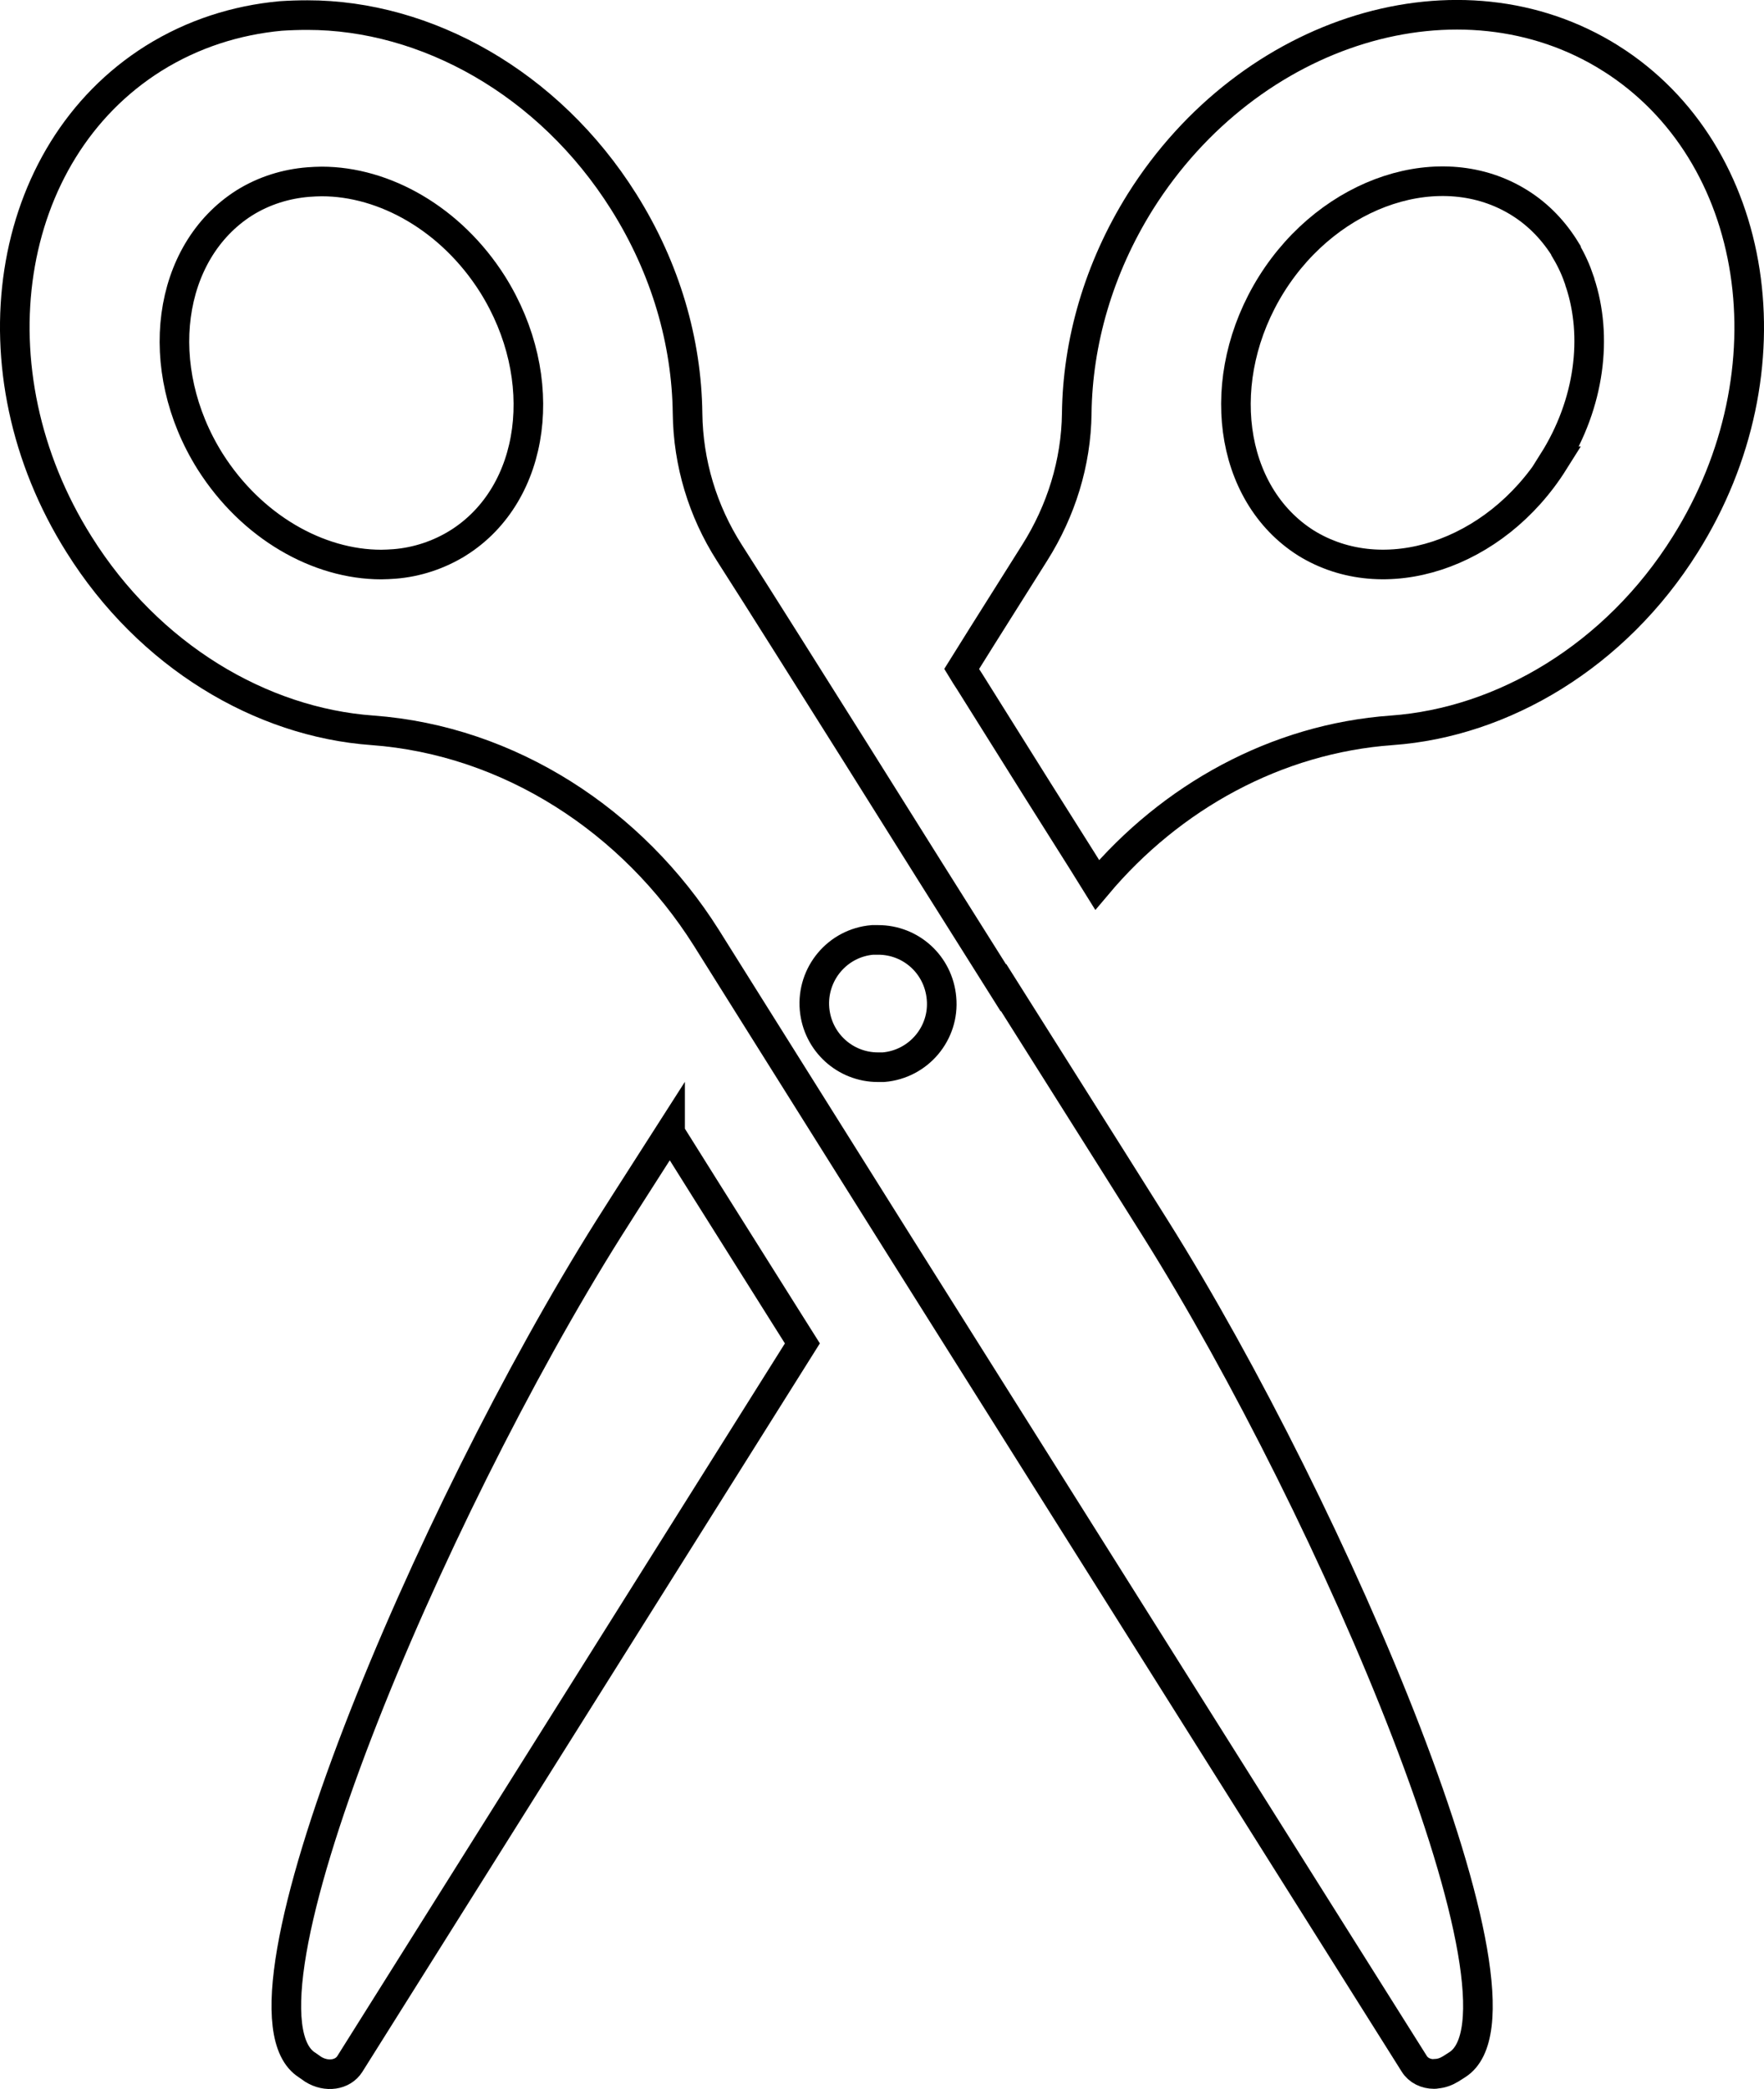 <?xml version="1.0" encoding="UTF-8"?><svg id="_レイヤー_2" xmlns="http://www.w3.org/2000/svg" viewBox="0 0 59.6 70.57"><defs><style>.cls-1{fill:none;stroke:#000;stroke-miterlimit:10;}</style></defs><g id="font"><g><path class="cls-1" d="M23.8,40.12l-1.16-1.85s0,0,0,0v-.02c-1.27,1.98-2.08,3.26-2.08,3.26-6.02,9.57-13.18,26.37-10.18,28.25l.2,.14c.45,.28,1,.2,1.24-.18l15.29-24.34-.58-.92-2.73-4.34Z"/><path class="cls-1" d="M54.42,1.97c-5.07-3.19-12.2-1.02-15.89,4.84-1.42,2.27-2.12,4.76-2.15,7.15-.02,1.68-.53,3.3-1.42,4.71-.67,1.07-1.53,2.42-2.47,3.93,.09,.15,.19,.3,.28,.44l2.3,3.67c.67,1.07,1.35,2.13,2,3.18,2.49-2.96,6.04-4.94,9.96-5.22,3.75-.27,7.55-2.51,9.91-6.28,3.68-5.86,2.54-13.23-2.52-16.42Zm-1.92,13.62c-1.99,3.17-5.74,4.39-8.38,2.75-2.62-1.66-3.14-5.57-1.16-8.74,1.99-3.17,5.76-4.39,8.38-2.75,.66,.41,1.18,.97,1.57,1.61,0,0,0,.01,0,.02,.19,.32,.34,.65,.46,1.01,0,.01,0,.03,.01,.04,.61,1.83,.34,4.09-.9,6.06Z"/><path class="cls-1" d="M33.9,33.37c-1.59-2.52-3.34-5.31-4.97-7.91-1.67-2.65-3.2-5.09-4.29-6.79-.9-1.41-1.39-3.03-1.41-4.71-.03-2.4-.73-4.88-2.16-7.15C18.54,2.79,14.39,.51,10.39,.51c-.31,0-.6,.01-.91,.03-1.5,.14-2.96,.6-4.29,1.43C.11,5.16-1.02,12.53,2.67,18.39c2.36,3.77,6.15,6.01,9.91,6.28,4.64,.34,8.8,3.07,11.28,7l1.53,2.44,4.97,7.92,17.42,27.68c.14,.23,.4,.35,.67,.35,.02,0,.06,0,.08-.01,.17-.01,.33-.07,.48-.16l.22-.14c3-1.87-4.18-18.68-10.19-28.25,0,0-2.28-3.63-5.13-8.14ZM15.48,18.34c-.66,.41-1.4,.65-2.15,.71-.15,.01-.31,.02-.45,.02-2.13,0-4.38-1.27-5.78-3.48-1.99-3.17-1.46-7.08,1.16-8.74,.66-.41,1.4-.64,2.16-.7,.15-.01,.3-.02,.45-.02,2.12,0,4.37,1.26,5.77,3.47,1.99,3.17,1.48,7.08-1.16,8.74Zm14.37,17.71c-.06,0-.13,0-.19,0-1.1,0-2.04-.84-2.14-1.97-.1-1.18,.77-2.23,1.96-2.33,.06,0,.13,0,.19,0,1.11,0,2.04,.84,2.14,1.97,.11,1.18-.77,2.23-1.96,2.33Z"/></g></g></svg>